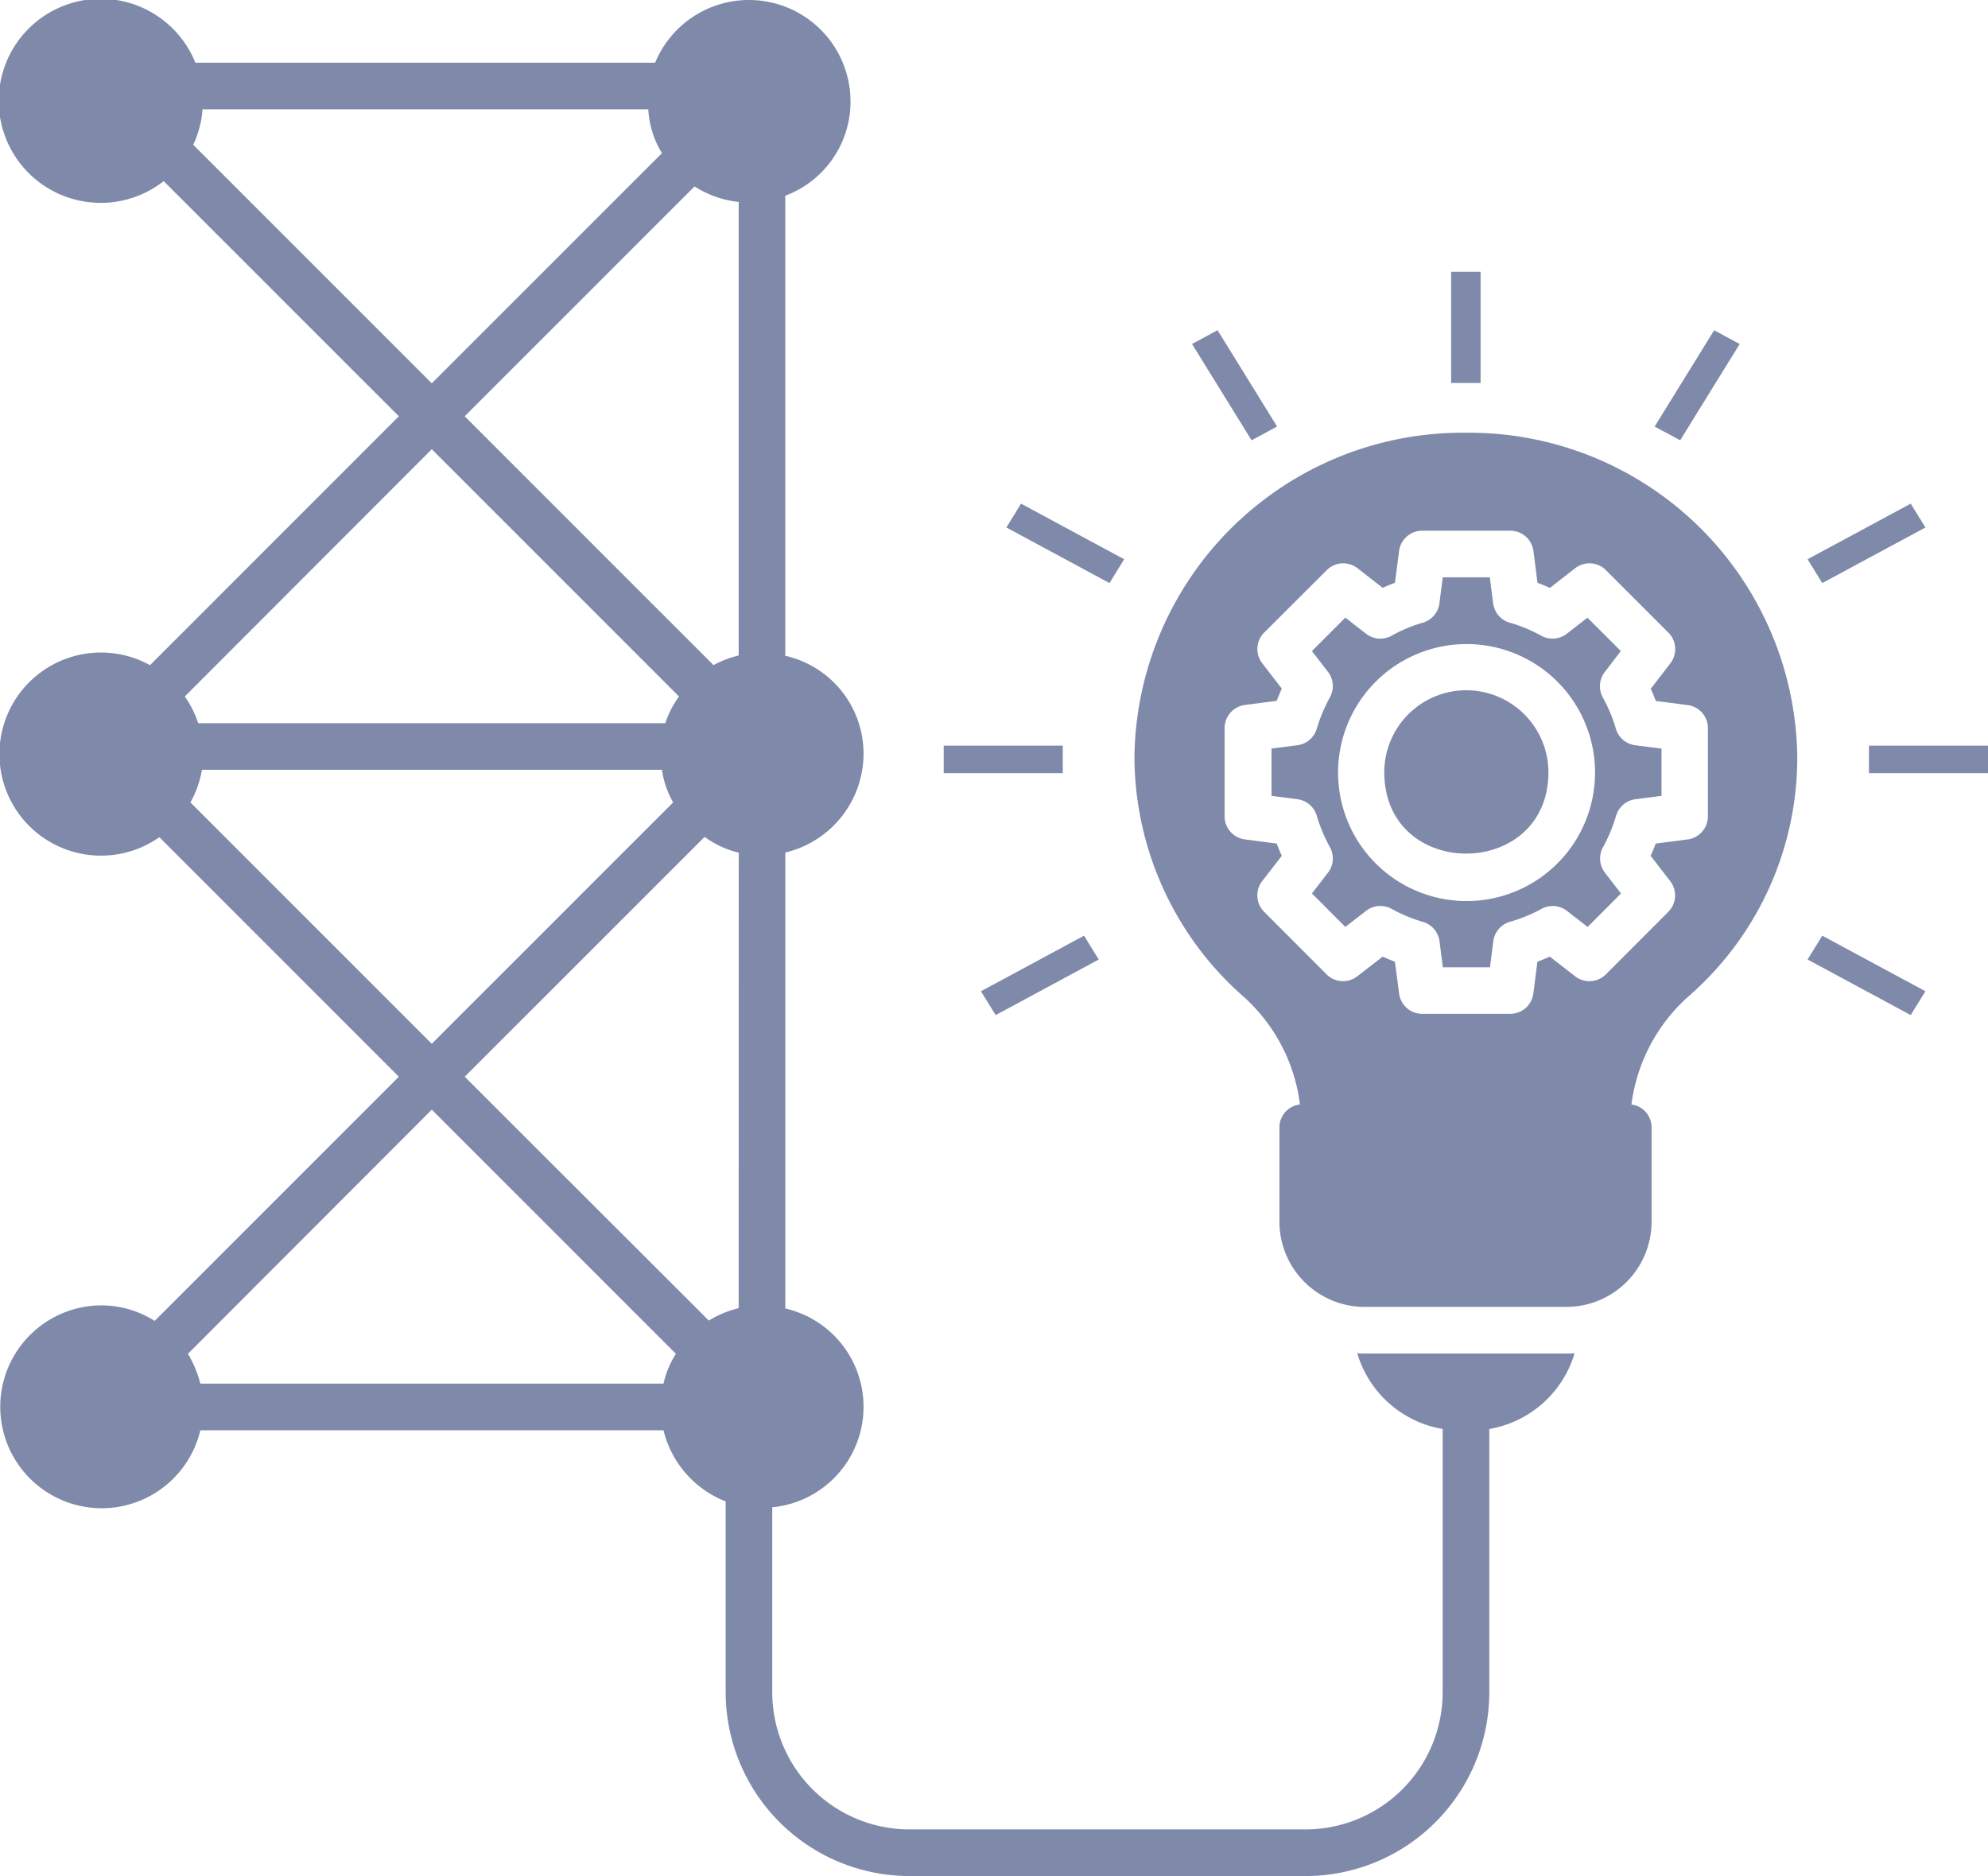 <svg id="Gruppe_177" data-name="Gruppe 177" xmlns="http://www.w3.org/2000/svg" width="95.93" height="90.521" viewBox="0 0 95.93 90.521">
  <path id="Pfad_246" data-name="Pfad 246" d="M50.018,25.525a3.959,3.959,0,0,0-3.954,3.954c0,5.251,7.92,5.221,7.92,0A3.965,3.965,0,0,0,50.018,25.525Z" transform="translate(20.734 7.781)" fill="#7f89aa"/>
  <path id="Pfad_247" data-name="Pfad 247" d="M59.055,29.2a7.492,7.492,0,0,0-.629-1.511,1.124,1.124,0,0,1,.092-1.231l.776-1.01-1.611-1.61-.995.773a1.126,1.126,0,0,1-1.24.094,7.132,7.132,0,0,0-1.517-.627,1.123,1.123,0,0,1-.8-.937l-.16-1.252H50.7l-.16,1.252a1.123,1.123,0,0,1-.8.937,6.994,6.994,0,0,0-1.5.625,1.124,1.124,0,0,1-1.241-.091l-1-.777-1.612,1.613.774,1a1.124,1.124,0,0,1,.094,1.23,7.849,7.849,0,0,0-.637,1.525,1.126,1.126,0,0,1-.933.789l-1.248.16v2.281l1.25.162a1.124,1.124,0,0,1,.932.792,7.661,7.661,0,0,0,.635,1.521,1.123,1.123,0,0,1-.093,1.234l-.773,1,1.612,1.616,1-.776a1.129,1.129,0,0,1,1.235-.094,7.33,7.33,0,0,0,1.51.628,1.123,1.123,0,0,1,.8.937l.16,1.252h2.274l.16-1.256a1.126,1.126,0,0,1,.809-.94,7.177,7.177,0,0,0,1.516-.622,1.127,1.127,0,0,1,1.233.1l.994.771,1.61-1.613-.773-1a1.125,1.125,0,0,1-.094-1.234,7.426,7.426,0,0,0,.628-1.514,1.125,1.125,0,0,1,.935-.8l1.259-.162V30.154l-1.257-.16A1.125,1.125,0,0,1,59.055,29.2Zm-7.222,8.31a6.086,6.086,0,0,1-1.463-.179,6.2,6.2,0,1,1,1.463.179Z" transform="translate(18.919 5.967)" fill="#7f89aa"/>
  <path id="Pfad_248" data-name="Pfad 248" d="M54.014,17.235A15.839,15.839,0,0,0,38.021,32.869a15.461,15.461,0,0,0,5.141,11.467,8.377,8.377,0,0,1,2.846,5.312,1.109,1.109,0,0,0-.9.669,1.026,1.026,0,0,0-.09.435v4.6a4.114,4.114,0,0,0,4.152,4.062h9.653a4.114,4.114,0,0,0,4.152-4.062v-4.6a1.074,1.074,0,0,0-.09-.435,1.093,1.093,0,0,0-.882-.667,8.423,8.423,0,0,1,2.846-5.3,15.27,15.27,0,0,0,5.156-11.482A15.839,15.839,0,0,0,54.014,17.235Zm11.68,14.251v4.258a1.125,1.125,0,0,1-.98,1.115l-1.541.2c-.075.2-.157.4-.244.59l.946,1.222a1.125,1.125,0,0,1-.094,1.483L60.77,43.369a1.123,1.123,0,0,1-1.486.092l-1.219-.947c-.2.088-.394.17-.6.244l-.195,1.534a1.124,1.124,0,0,1-1.115.982H51.906a1.124,1.124,0,0,1-1.115-.982l-.2-1.533q-.3-.114-.59-.246l-1.226.949a1.123,1.123,0,0,1-1.484-.094l-3.011-3.015a1.125,1.125,0,0,1-.094-1.483l.945-1.221c-.087-.193-.169-.391-.246-.591l-1.535-.2a1.125,1.125,0,0,1-.979-1.115V31.486a1.125,1.125,0,0,1,.981-1.115l1.535-.2q.114-.3.245-.588l-.947-1.228a1.124,1.124,0,0,1,.1-1.481L47.3,23.865a1.124,1.124,0,0,1,1.483-.094L50,24.719c.192-.088.389-.168.591-.244l.2-1.531a1.124,1.124,0,0,1,1.115-.982H56.16a1.124,1.124,0,0,1,1.115.982l.195,1.531c.2.076.4.158.6.246l1.218-.947a1.12,1.12,0,0,1,1.485.092l3.011,3.011a1.123,1.123,0,0,1,.1,1.48l-.948,1.233c.087.192.168.386.243.586l1.541.2A1.124,1.124,0,0,1,65.694,31.486Z" transform="translate(16.721 3.645)" fill="#7f89aa"/>
  <path id="Pfad_249" data-name="Pfad 249" d="M67.394,68.614a3.649,3.649,0,0,1-.4-.015,5.209,5.209,0,0,0,4.122,3.657V84.967a6.624,6.624,0,0,1-6.625,6.61h-19.1a6.624,6.624,0,0,1-6.625-6.61V76.033a4.87,4.87,0,0,0,.63-9.593v-22A4.908,4.908,0,0,0,43.171,39.7a4.842,4.842,0,0,0-3.777-4.752v-22.2a4.842,4.842,0,0,0,3.148-4.542,4.9,4.9,0,0,0-9.428-1.874H10.929A4.923,4.923,0,1,0,9.4,12.044L20.747,23.391,8.74,35.4a4.9,4.9,0,1,0,.45,8.3L20.747,55.258,8.965,67.04a4.837,4.837,0,0,0-2.578-.749,4.894,4.894,0,1,0,4.782,6.026H33.518a4.933,4.933,0,0,0,3,3.433v9.218a8.879,8.879,0,0,0,8.874,8.859h19.1a8.87,8.87,0,0,0,8.874-8.859V72.256A5.209,5.209,0,0,0,77.482,68.6a4.207,4.207,0,0,1-.435.015ZM10.824,10.29a4.812,4.812,0,0,0,.45-1.709h21.51a4.494,4.494,0,0,0,.66,2.114L22.336,21.8ZM22.336,24.98,34.267,36.911a4.562,4.562,0,0,0-.66,1.289H11.064a4.944,4.944,0,0,0-.645-1.289ZM10.689,42.022a4.808,4.808,0,0,0,.555-1.574h22.2a4.362,4.362,0,0,0,.54,1.574L22.336,53.669ZM33.518,70.068H11.169a5.312,5.312,0,0,0-.6-1.439L22.336,56.847,34.117,68.629A4.509,4.509,0,0,0,33.518,70.068Zm3.627-3.642a4.874,4.874,0,0,0-1.439.6L23.925,55.258,35.5,43.686a4.737,4.737,0,0,0,1.649.764Zm0-31.493a4.959,4.959,0,0,0-1.214.465L23.925,23.391,35.017,12.3a4.9,4.9,0,0,0,2.129.749Z" transform="translate(-1.501 -3.305)" fill="#7f89aa"/>
  <rect id="Rechteck_88" data-name="Rechteck 88" width="1.421" height="5.365" transform="translate(70.024 13.113)" fill="#7f89aa"/>
  <path id="Pfad_250" data-name="Pfad 250" d="M43.979,18.581l-2.873-4.647-1.231.664,2.873,4.647Z" transform="translate(17.646 1.999)" fill="#7f89aa"/>
  <path id="Pfad_251" data-name="Pfad 251" d="M39.582,22.2l-4.975-2.682L33.9,20.668l4.975,2.682Z" transform="translate(14.663 4.784)" fill="#7f89aa"/>
  <path id="Pfad_252" data-name="Pfad 252" d="M59.691,34.574l4.975,2.682.711-1.15L60.4,33.425Z" transform="translate(27.533 11.723)" fill="#7f89aa"/>
  <path id="Pfad_253" data-name="Pfad 253" d="M33.79,37.256l4.975-2.682-.711-1.15L33.08,36.107Z" transform="translate(14.255 11.723)" fill="#7f89aa"/>
  <rect id="Rechteck_89" data-name="Rechteck 89" width="5.746" height="1.327" transform="translate(45.538 35.978)" fill="#7f89aa"/>
  <rect id="Rechteck_90" data-name="Rechteck 90" width="5.746" height="1.327" transform="translate(90.185 35.978)" fill="#7f89aa"/>
  <path id="Pfad_254" data-name="Pfad 254" d="M65.377,20.668l-.711-1.149L59.691,22.2,60.4,23.35Z" transform="translate(27.533 4.784)" fill="#7f89aa"/>
  <path id="Pfad_255" data-name="Pfad 255" d="M58.871,14.6l-1.231-.664-2.873,4.647L56,19.245Z" transform="translate(25.076 1.999)" fill="#7f89aa"/>
</svg>
